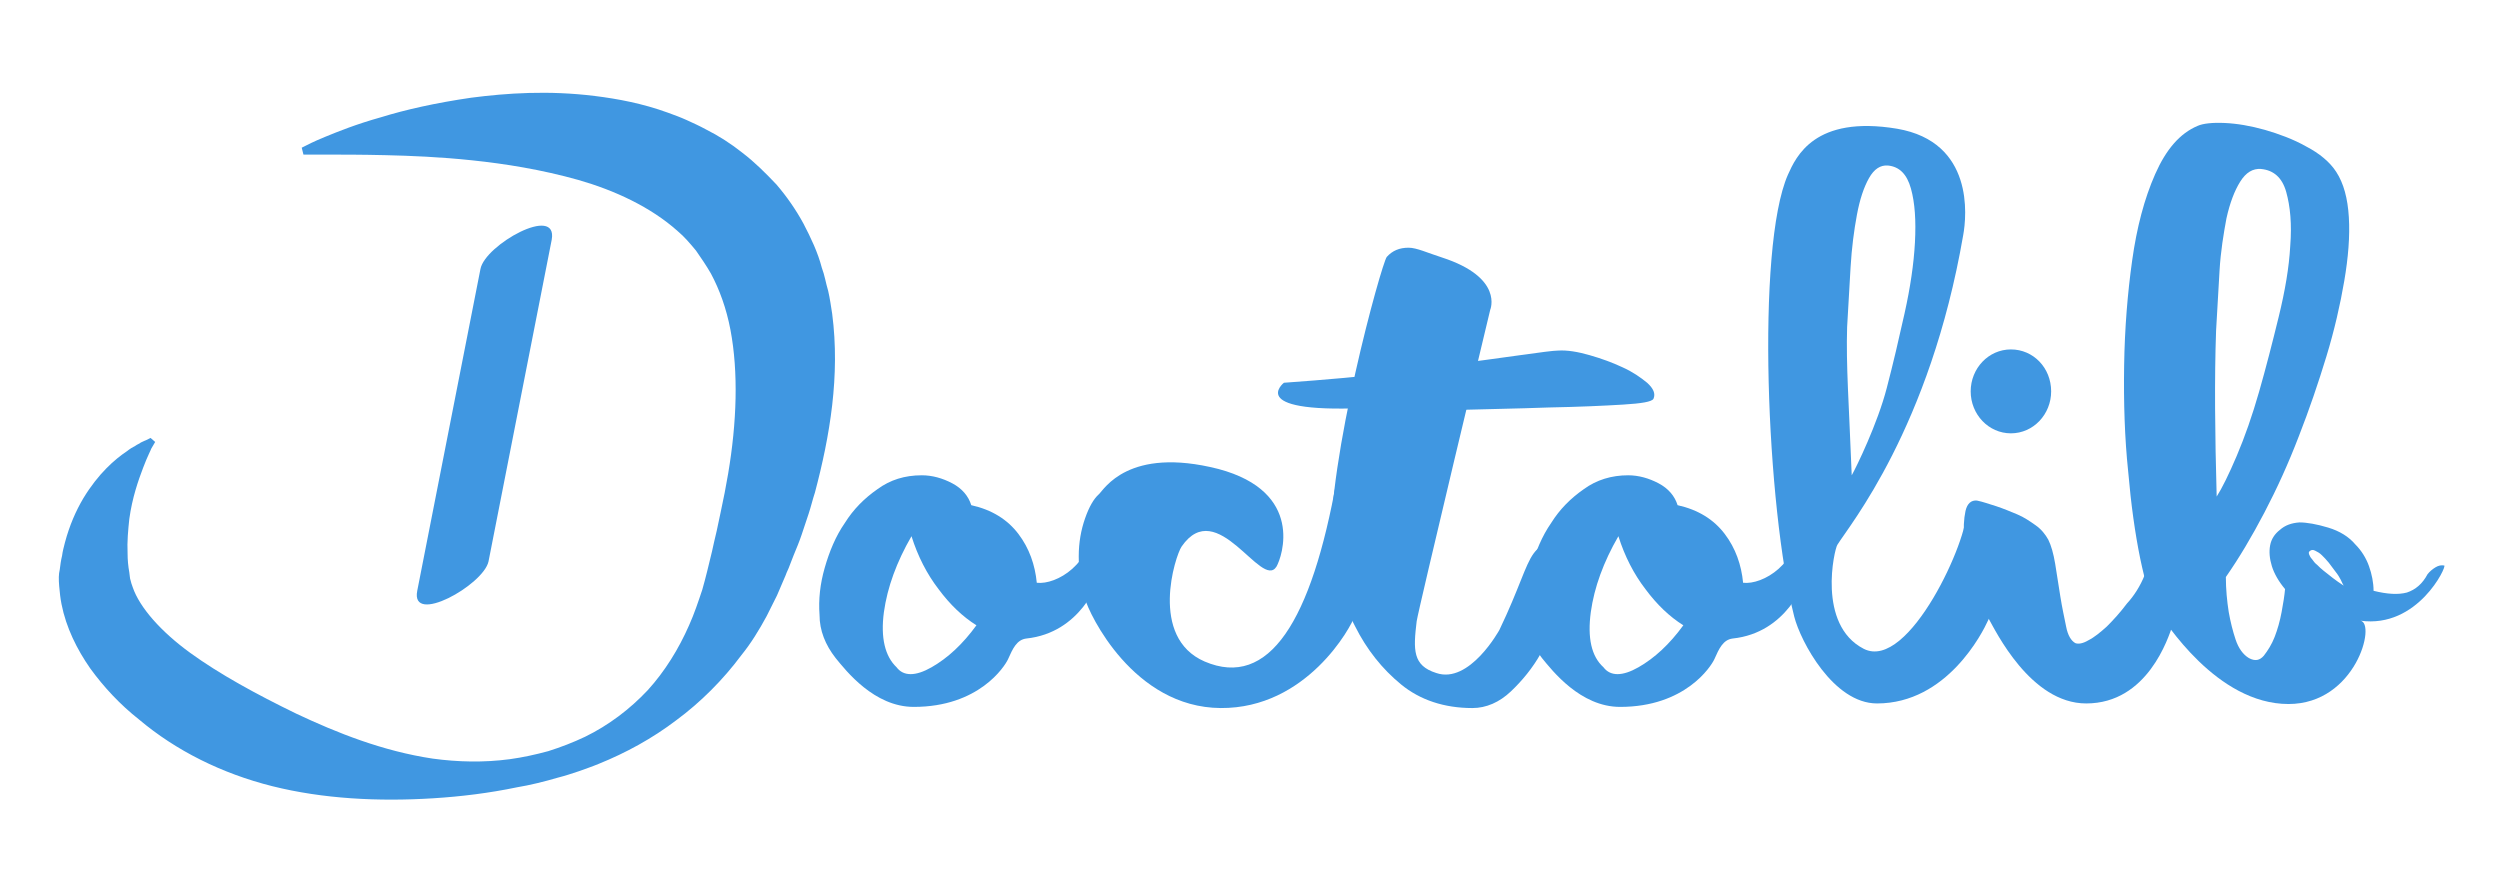 <?xml version="1.0" encoding="utf-8"?>
<!-- Generator: Adobe Illustrator 22.1.0, SVG Export Plug-In . SVG Version: 6.00 Build 0)  -->
<!DOCTYPE svg PUBLIC "-//W3C//DTD SVG 1.1//EN" "http://www.w3.org/Graphics/SVG/1.1/DTD/svg11.dtd">
<svg version="1.1" id="Calque_1" xmlns="http://www.w3.org/2000/svg" xmlns:xlink="http://www.w3.org/1999/xlink" x="0px" y="0px"
	 viewBox="0 0 435 154" style="enable-background:new 0 0 435 154;" xml:space="preserve">
<style type="text/css">
	.st0{fill:#4097E1;}
	.st1{fill:none;}
</style>
<g>
	<path class="st0" d="M222.1,98.6c-2.6,4.1-10.3-12.5-16.5-3.5c-1.1,1.6-5.7,15.8,4,20c11.2,4.8,18.6-7,23-31.7
		c0.2-1.2,0.1,13.4,0.7,13s1.3-0.5,2-0.2s1.2,0.9,1.6,1.7s0.5,2,0.4,3.4c-0.3,1.6-0.8,3.5-1.5,5.7s-8.5,16.3-23.4,16.2
		c-15.2-0.1-22.9-16.4-23.6-19c-0.8-2.5-1.1-5-1.1-7.4s0.4-4.6,1.1-6.6s1.5-3.4,2.4-4.2s5.1-8.4,20.8-4.4
		C227,85.6,223.1,96.9,222.1,98.6z"/>
	<path class="st0" d="M259.3,53.9c0,0-12.5,52.1-12.8,54.2c-0.6,5-0.7,7.7,3.4,9c5.8,2,11-7.5,11-7.5c7-14.6,3.8-15.8,15.3-15.3
		c1.6,0.1-3.4,6.2-3.6,7.6c-0.1,0.7-0.5,2.3-1.3,4.6c-0.7,2.3-1.8,4.8-3.2,7.2c-1.4,2.5-3.2,4.7-5.2,6.6c-2,1.9-4.3,2.9-6.7,2.9
		c-4.9,0-9.1-1.4-12.4-4.1c-3.3-2.7-6-6.1-8-10.1c-2.1-4-4.1-8.6-4.2-13c-0.7-15.9,8.8-50.2,9.7-51.3c1-1.1,2.2-1.6,3.8-1.6
		c1.4,0,3.3,0.9,5.8,1.7C261.7,48.3,259.3,53.9,259.3,53.9z"/>
	<path class="st0" d="M373.2,100c1-2.2,2.3-2.8,4.1-2c1.8,0.8,2.5,2.6,2.1,5.2c-0.2,1.8-0.7,3.7-1.4,5.7c-0.7,2-4.3,13.5-15,13.5
		c-9.7,0-15.8-12.7-17-14.8c-1.1-2-2.1-4.3-2.8-6.8c-0.8-2.5-1.2-4.7-1.4-6.8c-0.2-2-0.1-3.7,0.2-5.1c0.3-1.3,1-1.9,2-1.8
		c1,0.2,2.1,0.6,3.4,1c1.2,0.4,2.4,0.9,3.6,1.4s2.2,1.2,3.2,1.9s1.7,1.6,2.2,2.5c0.5,1,0.9,2.4,1.2,4.2c0.3,1.9,0.6,3.8,0.9,5.7
		s0.7,3.7,1,5.2c0.3,1.6,0.9,2.5,1.6,2.9c0.5,0.2,1.3,0.1,2.3-0.5c1-0.5,2.1-1.4,3.2-2.4c1.1-1.1,2.3-2.4,3.5-4
		C371.3,103.7,372.4,102,373.2,100z"/>
	<path class="st0" d="M223.4,66.6c7-0.5,13.9-1.1,20.6-1.9c6.7-0.7,1.7-0.4,7.1-1.1c5.4-0.7,9.9-1.3,13.4-1.8
		c3.6-0.5,5.8-0.8,6.6-0.8c1.6-0.1,3.4,0.2,5.5,0.8s4,1.3,5.7,2.1c1.8,0.8,3.2,1.8,4.3,2.7c1.1,1,1.5,1.9,1.1,2.8
		c-0.3,0.5-2,0.8-5.3,1s-7.6,0.4-12.9,0.5c-5.4,0.2-11.6,0.3-18.7,0.5s11.8-1.7-11.4-0.5C216.3,72.2,223.4,66.6,223.4,66.6z"/>
	<path class="st0" d="M160.4,82.7c1.8,0,3.6,0.5,5.3,1.4c1.7,0.9,2.8,2.2,3.3,3.8c3.6,0.8,6.3,2.5,8.2,5c1.9,2.5,2.9,5.4,3.2,8.5
		c3.4,0.4,9.8-3.3,9.8-10.7c0-1.6,1.8,4.7,1.2,9.3c-0.2,1.2-3.4,10.1-12.8,11.1c-1.7,0.2-2.4,1.8-3.2,3.6c-0.6,1.3-5.1,8.3-16.4,8.3
		c-6.9,0-11.8-6.3-13.6-8.5c-1.8-2.3-2.8-4.8-2.8-7.5c-0.2-2.7,0.1-5.4,0.9-8.2s1.9-5.5,3.5-7.8c1.5-2.4,3.4-4.3,5.7-5.9
		C154.9,83.5,157.4,82.7,160.4,82.7z M156,116.1c1.2,1.6,3.3,1.6,6.1,0c2.8-1.6,5.4-4,7.8-7.3c-2.4-1.5-4.6-3.6-6.6-6.3
		c-2-2.6-3.6-5.7-4.7-9.2c-2.6,4.5-4.2,8.9-4.8,13.2C153.2,111,154,114.2,156,116.1z"/>
	<path class="st0" d="M283.3,82.7c1.8,0,3.6,0.5,5.3,1.4c1.7,0.9,2.8,2.2,3.3,3.8c3.6,0.8,6.3,2.5,8.2,5c1.9,2.5,2.9,5.4,3.2,8.5
		c3.4,0.4,9.8-3.3,9.8-10.7c0-1.6,1.8,4.7,1.2,9.3c-0.2,1.2-3.4,10.1-12.8,11.1c-1.7,0.2-2.4,1.8-3.2,3.6c-0.6,1.3-5.1,8.3-16.4,8.3
		c-6.9,0-11.8-6.3-13.6-8.5c-1.8-2.3-2.8-4.8-2.8-7.5c-0.2-2.7,0.1-5.4,0.9-8.2s1.9-5.5,3.5-7.8c1.5-2.4,3.4-4.3,5.7-5.9
		C277.8,83.5,280.4,82.7,283.3,82.7z M279,116.1c1.2,1.6,3.3,1.6,6.1,0c2.8-1.6,5.4-4,7.8-7.3c-2.4-1.5-4.6-3.6-6.6-6.3
		c-2-2.6-3.6-5.7-4.7-9.2c-2.6,4.5-4.2,8.9-4.8,13.2C276.2,111,276.9,114.2,279,116.1z"/>
	<g>
		<path class="st0" d="M347.7,98.2c-1.1-0.7-6-11.8-5.6-9.2c0.6,4.3-9.9,27.9-17.8,23.9c-8.2-4.2-5.1-17.4-4.6-18.1
			c2.1-3.4,16.1-20.3,21.9-53.9c0.6-3.3,1.9-16.2-11.5-18.5c-14.4-2.4-17.6,4.9-19,8c-5.6,12.7-3.7,57.9,1.1,76.9
			c1.1,4.3,6.8,15.1,14.4,15.1c12.2,0,18.4-12.4,19.3-14.4c1-2,1.8-3.9,2.6-5.9C349,100.3,348.8,98.9,347.7,98.2z M321.4,56.9
			c0.2-3.5,0.4-7,0.6-10.4s0.6-6.4,1.1-9.1s1.2-4.8,2.1-6.4s2-2.3,3.3-2.2c2,0.2,3.3,1.5,4,4s0.9,5.6,0.7,9.4
			c-0.2,3.7-0.8,7.8-1.8,12.3s-2,8.8-3.1,13c-1.6,6.2-5.3,13.8-6.1,15.2C321.7,69.9,321.2,63.6,321.4,56.9z"/>
	</g>
	<g>
		<path class="st1" d="M393.2,68c1.2-4.2,2.3-8.5,3.4-13c1.1-4.5,1.8-8.6,2-12.3c0.3-3.7,0-6.9-0.7-9.4c-0.8-2.5-2.2-3.8-4.4-4
			c-1.4-0.1-2.6,0.7-3.6,2.2c-1,1.6-1.8,3.7-2.4,6.4c-0.6,2.7-1,5.7-1.2,9.1c-0.2,3.4-0.5,6.9-0.6,10.4c-0.3,8.4-0.2,18,0.3,28.8
			c0.9-1.4,2.1-3.8,3.5-7.1C390.8,75.9,392.1,72.2,393.2,68z"/>
		<path class="st0" d="M425.3,98.4c-0.5-0.1-1,0-1.5,0.3s-1,0.7-1.4,1.2c-0.9,1.7-2.1,2.7-3.6,3.2c-1.5,0.4-3.4,0.3-5.8-0.3
			c0-1.4-0.3-2.9-0.8-4.3c-0.5-1.4-1.3-2.7-2.4-3.8c-1.1-1.3-2.7-2.3-4.7-2.9c-2-0.6-3.7-0.9-5-0.9c-1.4,0.1-2.5,0.5-3.4,1.3
			c-0.9,0.7-1.5,1.6-1.7,2.7c-0.2,1.1-0.1,2.3,0.3,3.6c0.4,1.3,1.2,2.7,2.3,4c-0.1,1.1-0.3,2.4-0.6,4s-0.7,3-1.2,4.3
			s-1.2,2.4-1.9,3.3c-0.7,0.8-1.5,1-2.6,0.4c-1-0.6-1.8-1.7-2.3-3.2s-0.9-3.1-1.2-4.8c-0.3-1.9-0.5-4-0.5-6.1
			c2.3-3.3,4.5-7,6.7-11.2s4.2-8.6,6-13.3c1.8-4.6,3.4-9.3,4.8-13.9c1.4-4.6,2.4-9,3.1-13.1c0.7-4.1,1-7.8,0.8-11.1
			c-0.2-3.3-0.9-5.9-2.2-7.9c-1.1-1.7-2.9-3.2-5.2-4.4c-2.3-1.3-4.8-2.2-7.2-2.9c-2.5-0.7-4.8-1.1-7-1.2s-3.8,0.1-4.7,0.5
			c-3.1,1.3-5.5,4.1-7.4,8.4s-3.2,9.3-4,15c-0.8,5.7-1.3,11.8-1.4,18.3s0.1,12.7,0.7,18.4c0.5,5.8,1.2,10.8,2.1,15.2
			c0.9,4.3,1.8,7.3,2.9,8.9c1.4,2,10.4,16.4,22.9,16.4c11.7,0,15.3-14.1,12.5-14.5C420.7,109.4,425.8,98.5,425.3,98.4z M385.6,57.5
			c0.2-3.5,0.4-7,0.6-10.4s0.7-6.4,1.2-9.1c0.6-2.7,1.4-4.8,2.4-6.4s2.2-2.3,3.6-2.2c2.2,0.2,3.7,1.5,4.4,4s1,5.6,0.7,9.4
			c-0.2,3.7-0.9,7.8-2,12.3s-2.2,8.8-3.4,13s-2.5,7.9-3.9,11.2s-2.6,5.7-3.5,7.1C385.4,75.5,385.3,65.9,385.6,57.5z M404.3,99.3
			c-0.4-0.3-0.8-0.7-1.1-1c-0.4-0.3-0.7-0.7-0.9-1c-0.3-0.3-0.4-0.6-0.5-0.8c-0.1-0.3-0.1-0.5,0.1-0.6c0.2-0.2,0.5-0.3,0.9-0.1
			s0.8,0.4,1.2,0.8c0.4,0.4,0.8,0.8,1.2,1.3s0.8,1.1,1.2,1.6s0.7,1,0.9,1.4c0.2,0.5,0.4,0.8,0.5,1C406.4,101,405.3,100.1,404.3,99.3
			z"/>
	</g>
	<path class="st0" d="M356.9,68.1c0,4-3.1,7.3-7,7.3s-7-3.3-7-7.3s3.1-7.3,7-7.3S356.9,64,356.9,68.1z"/>
	<path class="st0" d="M26.3,78.1c0,0-0.1,0.3-0.4,0.9c-0.3,0.6-0.6,1.4-1,2.4c-0.8,2.1-1.9,5.2-2.4,8.9c-0.2,1.9-0.4,3.9-0.3,6
		c0,1.1,0.1,2.2,0.3,3.3c0.1,0.6,0.1,1.1,0.2,1.3c0.1,0.4,0.2,0.8,0.4,1.3c1.2,3.5,4.9,7.7,10,11.4s11.5,7.2,18.5,10.6
		c7,3.3,15,6.5,23.7,7.8c4.4,0.6,8.9,0.7,13.4,0.1c2.2-0.3,4.5-0.8,6.7-1.4c2.2-0.7,4.3-1.5,6.4-2.5c4.1-2,7.8-4.8,10.9-8.1
		c3-3.3,5.4-7.2,7.2-11.3c0.9-2,1.6-4.1,2.3-6.2c0.6-2.1,1.1-4.2,1.7-6.7c0.1-0.6,0.3-1.2,0.4-1.8l0.4-1.7c0.2-1.1,0.5-2.2,0.7-3.3
		s0.5-2.3,0.7-3.4c0.2-1.1,0.4-2.2,0.6-3.3c1.5-8.9,1.8-17.6,0.4-25c-0.7-3.7-1.9-7-3.4-9.8c-0.8-1.4-1.7-2.7-2.6-4
		c-1-1.2-2-2.4-3.2-3.4c-4.7-4.2-11-7.1-17.3-8.9c-6.4-1.8-12.7-2.8-18.4-3.4S71.4,27.1,67.1,27c-4.2-0.1-7.6-0.1-9.9-0.1
		c-2.3,0-3.5,0-3.5,0h-0.9l-0.3-1.2l0.8-0.4c0,0,1.1-0.6,3.3-1.5s5.4-2.2,9.7-3.4c4.2-1.3,9.5-2.5,15.7-3.4
		c6.2-0.8,13.4-1.3,21.5-0.3c4,0.5,8.3,1.3,12.7,2.9c1.1,0.4,2.2,0.8,3.3,1.3s2.2,1,3.3,1.6c2.2,1.1,4.4,2.5,6.4,4.1
		c2.1,1.6,4,3.5,5.9,5.5c1.8,2.1,3.4,4.4,4.7,6.8c1.3,2.5,2.5,5,3.2,7.7c0.5,1.3,0.7,2.7,1.1,4c0.3,1.3,0.5,2.7,0.7,4
		c0.7,5.4,0.6,10.7,0,15.9s-1.7,10.3-3,15.2c-0.4,1.2-0.7,2.5-1.1,3.7s-0.8,2.4-1.2,3.6c-0.4,1.2-0.9,2.4-1.4,3.6l-0.7,1.8
		c-0.2,0.6-0.5,1.1-0.7,1.7l-1.5,3.5c-0.6,1.2-1.2,2.4-1.8,3.6c-1.3,2.4-2.7,4.7-4.4,6.8c-3.2,4.3-7.1,8.2-11.3,11.3
		c-4.2,3.2-8.8,5.7-13.5,7.6c-1.2,0.5-2.4,0.9-3.5,1.3c-1.2,0.4-2.4,0.8-3.6,1.1c-2.4,0.7-4.8,1.3-7.2,1.7c-4.8,1-9.7,1.6-14.5,1.9
		c-9.6,0.6-19.2,0.1-28-2.1c-8.8-2.2-16.8-6.2-23.2-11.6c-3.3-2.6-6.1-5.6-8.5-8.9c-2.3-3.3-4.2-7.1-5-11.2c-0.2-1-0.3-2-0.4-3.1
		c-0.1-1.2-0.1-2.1,0.1-2.9c0.1-0.8,0.2-1.6,0.4-2.4c0.1-0.8,0.3-1.5,0.5-2.3c0.8-3,1.9-5.5,3.2-7.7c2.6-4.3,5.5-6.8,7.6-8.2
		c0.5-0.4,1-0.7,1.4-0.9c0.4-0.3,0.8-0.4,1-0.6c0.6-0.3,0.9-0.4,0.9-0.4l0.8-0.4l0.8,0.7L26.3,78.1z"/>
	<g>
		<path class="st0" d="M83.6,46.8c-3.7,18.7-7.3,37.3-11,56c-1.2,6.1,11.5-1,12.4-5.1c3.7-18.7,7.3-37.3,11-56
			C97.1,35.5,84.4,42.6,83.6,46.8L83.6,46.8z"/>
	</g>
</g>
</svg>
